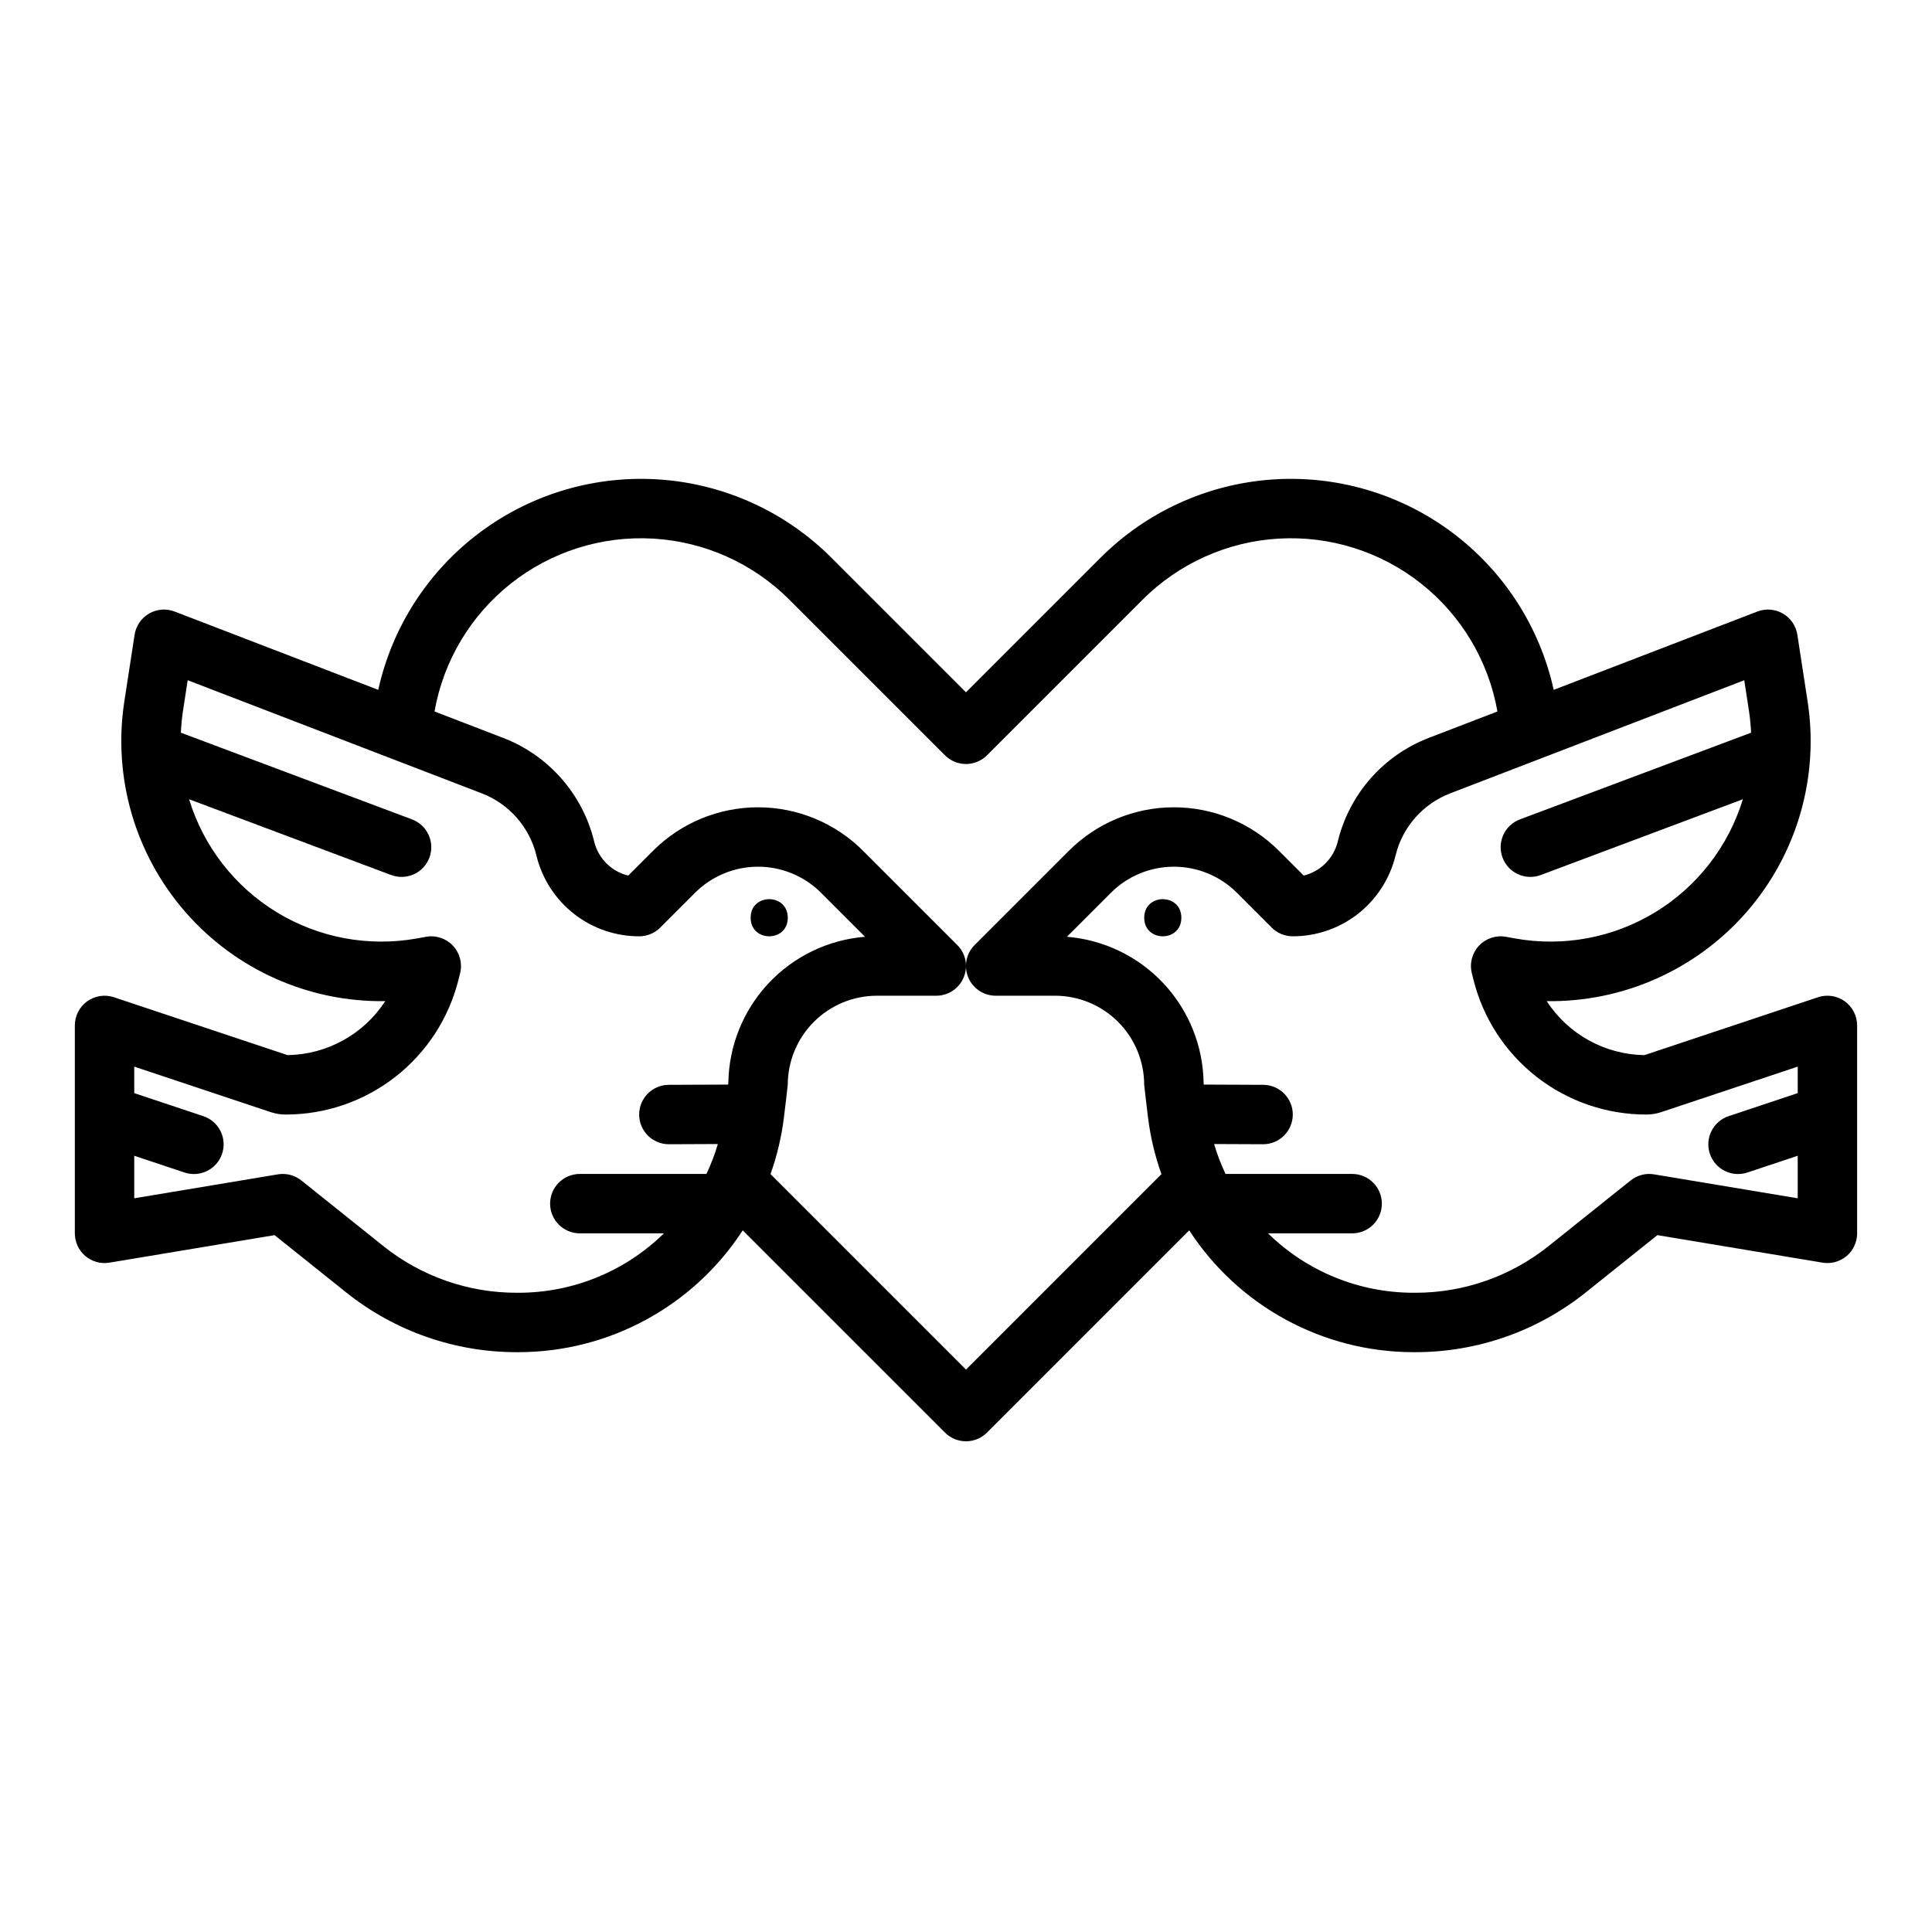 <?xml version="1.0" encoding="UTF-8"?>
<!-- Uploaded to: ICON Repo, www.svgrepo.com, Generator: ICON Repo Mixer Tools -->
<svg fill="#000000" width="800px" height="800px" version="1.1" viewBox="144 144 512 512" xmlns="http://www.w3.org/2000/svg">
 <g>
  <path d="m457.07 387.21c0 6.559-9.84 6.559-9.84 0 0-6.562 9.84-6.562 9.84 0"/>
  <path d="m632.89 409.36c-2.055-1.48-4.691-1.883-7.094-1.082l-46.008 15.34c-10.477-0.156-20.184-5.519-25.891-14.305 20.281 0.297 39.668-8.352 52.992-23.645 13.324-15.297 19.234-35.684 16.156-55.734l-2.727-17.719c-0.363-2.356-1.77-4.418-3.832-5.613-2.059-1.195-4.551-1.395-6.773-0.539l-53.961 20.754c-3.703-16.727-13.297-31.559-27.035-41.793-13.738-10.23-30.699-15.176-47.785-13.934-17.082 1.242-33.152 8.59-45.262 20.703l-35.672 35.676-35.676-35.676c-12.113-12.113-28.18-19.461-45.266-20.703-17.082-1.242-34.043 3.703-47.781 13.934-13.738 10.234-23.336 25.066-27.039 41.793l-53.957-20.754c-2.227-0.855-4.715-0.656-6.777 0.539-2.059 1.195-3.469 3.258-3.832 5.613l-2.727 17.719c-3.074 20.051 2.836 40.438 16.16 55.734 13.324 15.297 32.711 23.945 52.996 23.645-5.711 8.785-15.418 14.148-25.895 14.305l-46.008-15.34c-2.398-0.797-5.039-0.395-7.094 1.082-2.051 1.48-3.266 3.856-3.269 6.387v55.105c0 2.312 1.02 4.508 2.785 6.004 1.766 1.496 4.102 2.141 6.383 1.762l43.766-7.293 19.125 15.301c12.793 10.18 28.66 15.719 45.008 15.715h0.531c23.984-0.027 46.336-12.172 59.402-32.285l53.594 53.594h0.004c1.477 1.477 3.477 2.309 5.566 2.309 2.086 0 4.09-0.832 5.566-2.309l53.594-53.594c13.07 20.113 35.418 32.258 59.406 32.285h0.531c16.348 0.004 32.211-5.535 45.004-15.715l19.129-15.305 43.766 7.293-0.004 0.004c2.285 0.379 4.617-0.266 6.383-1.762 1.766-1.496 2.785-3.691 2.785-6.004v-55.105c0-2.531-1.219-4.906-3.269-6.387zm-295.87 21.617-0.055 0.449-15.723 0.066c-4.348 0.008-7.863 3.539-7.856 7.887s3.539 7.863 7.887 7.856h0.035l12.934-0.055h-0.004c-0.801 2.719-1.812 5.367-3.027 7.926h-33.551c-4.348 0-7.875 3.527-7.875 7.875 0 4.348 3.527 7.871 7.875 7.871h22.285c-10.281 10.086-24.113 15.738-38.516 15.742h-0.531c-12.773 0.008-25.172-4.312-35.168-12.262l-21.871-17.5c-1.75-1.398-4.008-1.984-6.215-1.617l-38.066 6.344v-11.273l13.254 4.418c1.988 0.684 4.164 0.547 6.051-0.387 1.883-0.93 3.316-2.574 3.981-4.566 0.664-1.992 0.504-4.172-0.445-6.043-0.949-1.875-2.606-3.293-4.606-3.938l-18.234-6.082v-7.019l36.152 12.051c1.277 0.426 2.617 0.645 3.965 0.645 10.535 0.012 20.773-3.504 29.078-9.988 8.305-6.484 14.199-15.562 16.742-25.785l0.418-1.672v-0.004c0.652-2.594-0.062-5.34-1.891-7.293-1.828-1.949-4.523-2.84-7.152-2.363l-2.363 0.43c-12.84 2.316-26.082-0.156-37.219-6.957-11.137-6.797-19.391-17.445-23.199-29.926l53.551 20.082c4.07 1.527 8.609-0.535 10.137-4.606 1.523-4.07-0.539-8.609-4.609-10.137l-61.254-22.973c0.086-1.957 0.277-3.906 0.57-5.844l1.238-8.062 77.938 29.98c7.176 2.762 12.559 8.844 14.434 16.301l0.086 0.352c1.512 6.066 5.012 11.457 9.941 15.305 4.93 3.848 11.008 5.934 17.262 5.926 2.086 0 4.09-0.828 5.566-2.305l9.223-9.223c4.43-4.43 10.438-6.918 16.699-6.918s12.27 2.488 16.699 6.918l11.652 11.652c-9.773 0.793-18.898 5.199-25.598 12.359-6.695 7.16-10.484 16.559-10.625 26.363zm62.977 75.977-51.801-51.801v-0.004c1.715-4.824 2.906-9.824 3.539-14.906 0 0 1.027-8.426 1.027-8.75 0.008-6.262 2.5-12.266 6.926-16.691 4.426-4.43 10.43-6.918 16.691-6.926h15.742c3.184 0 6.055-1.918 7.273-4.859 1.219-2.941 0.547-6.328-1.707-8.578l-24.969-24.965 0.004-0.004c-7.383-7.379-17.395-11.527-27.832-11.527s-20.449 4.148-27.832 11.527l-6.57 6.57c-4.434-1.074-7.906-4.523-9.008-8.953l-0.086-0.352c-3.117-12.438-12.094-22.578-24.059-27.188l-18.188-6.996c2.371-13.414 9.586-25.488 20.273-33.934 10.688-8.445 24.105-12.672 37.703-11.879s26.43 6.555 36.062 16.184l41.242 41.242c1.477 1.477 3.477 2.309 5.566 2.309 2.086 0 4.09-0.832 5.566-2.309l41.242-41.242h-0.004c9.633-9.629 22.465-15.391 36.066-16.184 13.598-0.793 27.012 3.434 37.699 11.879 10.688 8.445 17.902 20.52 20.273 33.934l-18.188 6.996c-11.969 4.609-20.945 14.758-24.059 27.203l-0.078 0.324h-0.004c-1.102 4.43-4.574 7.883-9.012 8.961l-6.57-6.57v0.004c-7.379-7.383-17.391-11.527-27.832-11.527-10.438 0-20.449 4.144-27.828 11.527l-24.969 24.969v-0.004c-2.254 2.254-2.926 5.641-1.707 8.582 1.219 2.941 4.09 4.859 7.273 4.859h15.742c6.262 0.008 12.266 2.496 16.691 6.926 4.43 4.426 6.918 10.43 6.926 16.691 0 0.324 1.027 8.75 1.027 8.75 0.637 5.082 1.824 10.082 3.543 14.906zm220.42-73.262-18.234 6.078-0.004-0.004c-1.996 0.645-3.656 2.062-4.606 3.938s-1.109 4.051-0.445 6.047c0.664 1.992 2.098 3.637 3.984 4.566 1.883 0.93 4.062 1.07 6.047 0.387l13.254-4.418v11.273l-38.066-6.344c-2.207-0.371-4.465 0.219-6.211 1.617l-21.875 17.5c-9.996 7.949-22.395 12.27-35.164 12.262h-0.531c-14.406-0.004-28.234-5.656-38.52-15.742h22.289c4.348 0 7.871-3.523 7.871-7.871 0-4.348-3.523-7.875-7.871-7.875h-33.555c-1.215-2.559-2.227-5.207-3.031-7.926l12.934 0.055h0.035c4.348 0.008 7.879-3.508 7.887-7.856 0.008-4.348-3.508-7.879-7.856-7.887l-15.723-0.066-0.055-0.449c-0.141-9.805-3.93-19.203-10.629-26.363-6.695-7.156-15.82-11.566-25.594-12.359l11.652-11.652c4.43-4.43 10.438-6.918 16.699-6.918 6.266 0 12.27 2.488 16.699 6.918l9.223 9.223c1.477 1.477 3.481 2.305 5.566 2.305 6.258 0.008 12.336-2.082 17.266-5.934 4.93-3.852 8.43-9.242 9.938-15.316l0.078-0.324 0.004 0.004c1.871-7.465 7.258-13.547 14.438-16.312l77.934-29.98 1.238 8.062c0.297 1.938 0.484 3.887 0.57 5.844l-61.254 22.969v0.004c-4.07 1.523-6.133 6.062-4.609 10.133 1.527 4.07 6.066 6.133 10.137 4.609l53.551-20.082c-3.809 12.48-12.062 23.129-23.199 29.926-11.137 6.797-24.379 9.273-37.219 6.957l-2.363-0.43c-2.629-0.48-5.324 0.41-7.152 2.363-1.828 1.949-2.543 4.699-1.891 7.293l0.418 1.672c2.543 10.227 8.438 19.305 16.746 25.789 8.305 6.484 18.543 10 29.078 9.988 1.348 0 2.688-0.219 3.965-0.645l36.152-12.051z"/>
  <path d="m352.77 387.21c0 6.559-9.84 6.559-9.84 0 0-6.562 9.84-6.562 9.84 0"/>
 </g>
</svg>